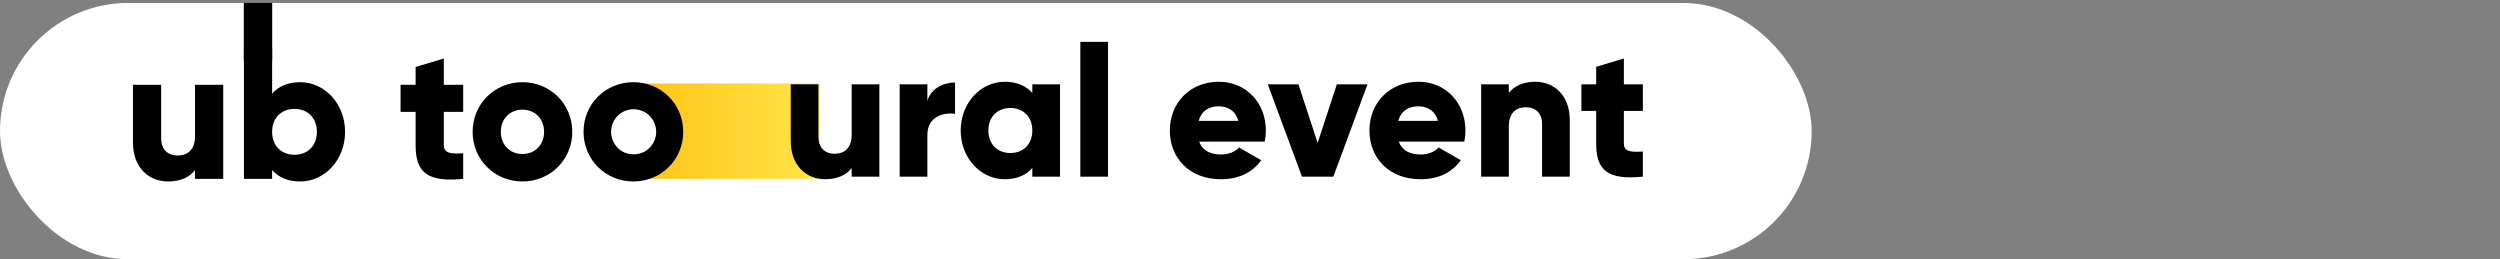 <?xml version="1.0" encoding="UTF-8"?> <svg xmlns="http://www.w3.org/2000/svg" width="839" height="87" viewBox="0 0 839 87" fill="none"><rect x="0" y="0" width="839" height="87" fill="#808080" stroke="none"/><rect y="1" width="608" height="86" rx="43" fill="white"></rect><path d="M196 44C196 35.163 203.163 28 212 28H275V60H212C203.163 60 196 52.837 196 44Z" fill="url(#paint0_linear_1784_232)"></path><rect x="81.82" y="0.98" width="9.531" height="19.354" fill="black"></rect><path d="M65.449 28.465H74.915V60.02H65.449V57.053C63.745 59.388 60.589 60.903 56.424 60.903C50.05 60.903 44.623 56.359 44.623 47.84V28.465H54.089V46.451C54.089 50.364 56.55 52.194 59.58 52.194C63.051 52.194 65.449 50.175 65.449 45.694V28.465ZM100.727 27.582C108.994 27.582 115.81 34.839 115.81 44.242C115.81 53.646 108.994 60.903 100.727 60.903C96.499 60.903 93.406 59.452 91.324 57.053V60.02H81.858V15.844H91.324V31.431C93.406 29.033 96.499 27.582 100.727 27.582ZM98.834 51.942C103.188 51.942 106.344 48.975 106.344 44.242C106.344 39.509 103.188 36.543 98.834 36.543C94.479 36.543 91.324 39.509 91.324 44.242C91.324 48.975 94.479 51.942 98.834 51.942ZM155.445 37.553H148.945V48.723C148.945 51.437 151.28 51.689 155.445 51.437V60.02C143.076 61.282 139.479 57.558 139.479 48.723V37.553H134.43V28.465H139.479V22.47L148.945 19.63V28.465H155.445V37.553ZM175.335 60.903C166.058 60.903 158.611 53.646 158.611 44.242C158.611 34.839 166.058 27.582 175.335 27.582C184.612 27.582 192.059 34.839 192.059 44.242C192.059 53.646 184.612 60.903 175.335 60.903ZM175.335 51.689C179.437 51.689 182.592 48.723 182.592 44.242C182.592 39.762 179.437 36.796 175.335 36.796C171.233 36.796 168.077 39.762 168.077 44.242C168.077 48.723 171.233 51.689 175.335 51.689ZM212.559 60.903C203.282 60.903 195.835 53.646 195.835 44.242C195.835 34.839 203.282 27.582 212.559 27.582C221.836 27.582 229.283 34.839 229.283 44.242C229.283 53.646 221.836 60.903 212.559 60.903ZM212.559 51.689C216.661 51.689 219.816 48.723 219.816 44.242C219.816 39.762 216.661 36.796 212.559 36.796C208.457 36.796 205.301 39.762 205.301 44.242C205.301 48.723 208.457 51.689 212.559 51.689Z" fill="black"></path><path d="M285.82 28.305H295.114V59.286H285.82V56.374C284.147 58.667 281.049 60.154 276.959 60.154C270.701 60.154 265.373 55.693 265.373 47.328V28.305H274.667V45.965C274.667 49.806 277.083 51.603 280.057 51.603C283.465 51.603 285.82 49.62 285.82 45.221V28.305ZM311.225 33.82C312.464 29.669 316.615 27.686 320.519 27.686V38.219C316.677 37.6 311.225 39.149 311.225 45.283V59.286H301.93V28.305H311.225V33.82ZM346.448 28.305H355.742V59.286H346.448V56.374C344.403 58.729 341.367 60.154 337.216 60.154C329.099 60.154 322.407 53.028 322.407 43.796C322.407 34.564 329.099 27.438 337.216 27.438C341.367 27.438 344.403 28.863 346.448 31.218V28.305ZM339.074 51.355C343.35 51.355 346.448 48.443 346.448 43.796C346.448 39.149 343.35 36.237 339.074 36.237C334.799 36.237 331.701 39.149 331.701 43.796C331.701 48.443 334.799 51.355 339.074 51.355ZM362.561 59.286V14.054H371.855V59.286H362.561ZM402.449 47.514C403.627 50.736 406.477 51.851 409.885 51.851C412.425 51.851 414.594 50.859 415.833 49.496L423.268 53.772C420.232 57.985 415.647 60.154 409.761 60.154C399.165 60.154 392.598 53.028 392.598 43.796C392.598 34.564 399.289 27.438 409.079 27.438C418.126 27.438 424.818 34.44 424.818 43.796C424.818 45.097 424.694 46.336 424.446 47.514H402.449ZM402.264 40.574H415.585C414.594 36.98 411.806 35.679 409.017 35.679C405.486 35.679 403.131 37.414 402.264 40.574ZM448.645 28.305H458.93L447.467 59.286H436.934L425.471 28.305H435.757L442.201 47.947L448.645 28.305ZM469.433 47.514C470.61 50.736 473.461 51.851 476.869 51.851C479.409 51.851 481.578 50.859 482.817 49.496L490.252 53.772C487.216 57.985 482.631 60.154 476.745 60.154C466.149 60.154 459.581 53.028 459.581 43.796C459.581 34.564 466.273 27.438 476.063 27.438C485.109 27.438 491.801 34.44 491.801 43.796C491.801 45.097 491.677 46.336 491.43 47.514H469.433ZM469.247 40.574H482.569C481.578 36.98 478.789 35.679 476.001 35.679C472.469 35.679 470.115 37.414 469.247 40.574ZM515.228 27.438C521.486 27.438 526.814 31.899 526.814 40.264V59.286H517.52V41.627C517.52 37.786 515.104 35.989 512.13 35.989C508.722 35.989 506.367 37.971 506.367 42.371V59.286H497.073V28.305H506.367V31.218C508.04 28.925 511.138 27.438 515.228 27.438ZM551.352 37.228H544.97V48.195C544.97 50.859 547.262 51.107 551.352 50.859V59.286C539.207 60.526 535.675 56.87 535.675 48.195V37.228H530.718V28.305H535.675V22.419L544.97 19.631V28.305H551.352V37.228Z" fill="black"></path><path d="M220.217 44.234C220.217 48.41 216.832 51.795 212.656 51.795C208.481 51.795 205.096 48.41 205.096 44.234C205.096 40.059 208.481 36.674 212.656 36.674C216.832 36.674 220.217 40.059 220.217 44.234Z" fill="white"></path><defs><linearGradient id="paint0_linear_1784_232" x1="196" y1="44" x2="275" y2="44" gradientUnits="userSpaceOnUse"><stop stop-color="#FFB906"></stop><stop offset="0.995" stop-color="#FFE548"></stop></linearGradient></defs></svg> 